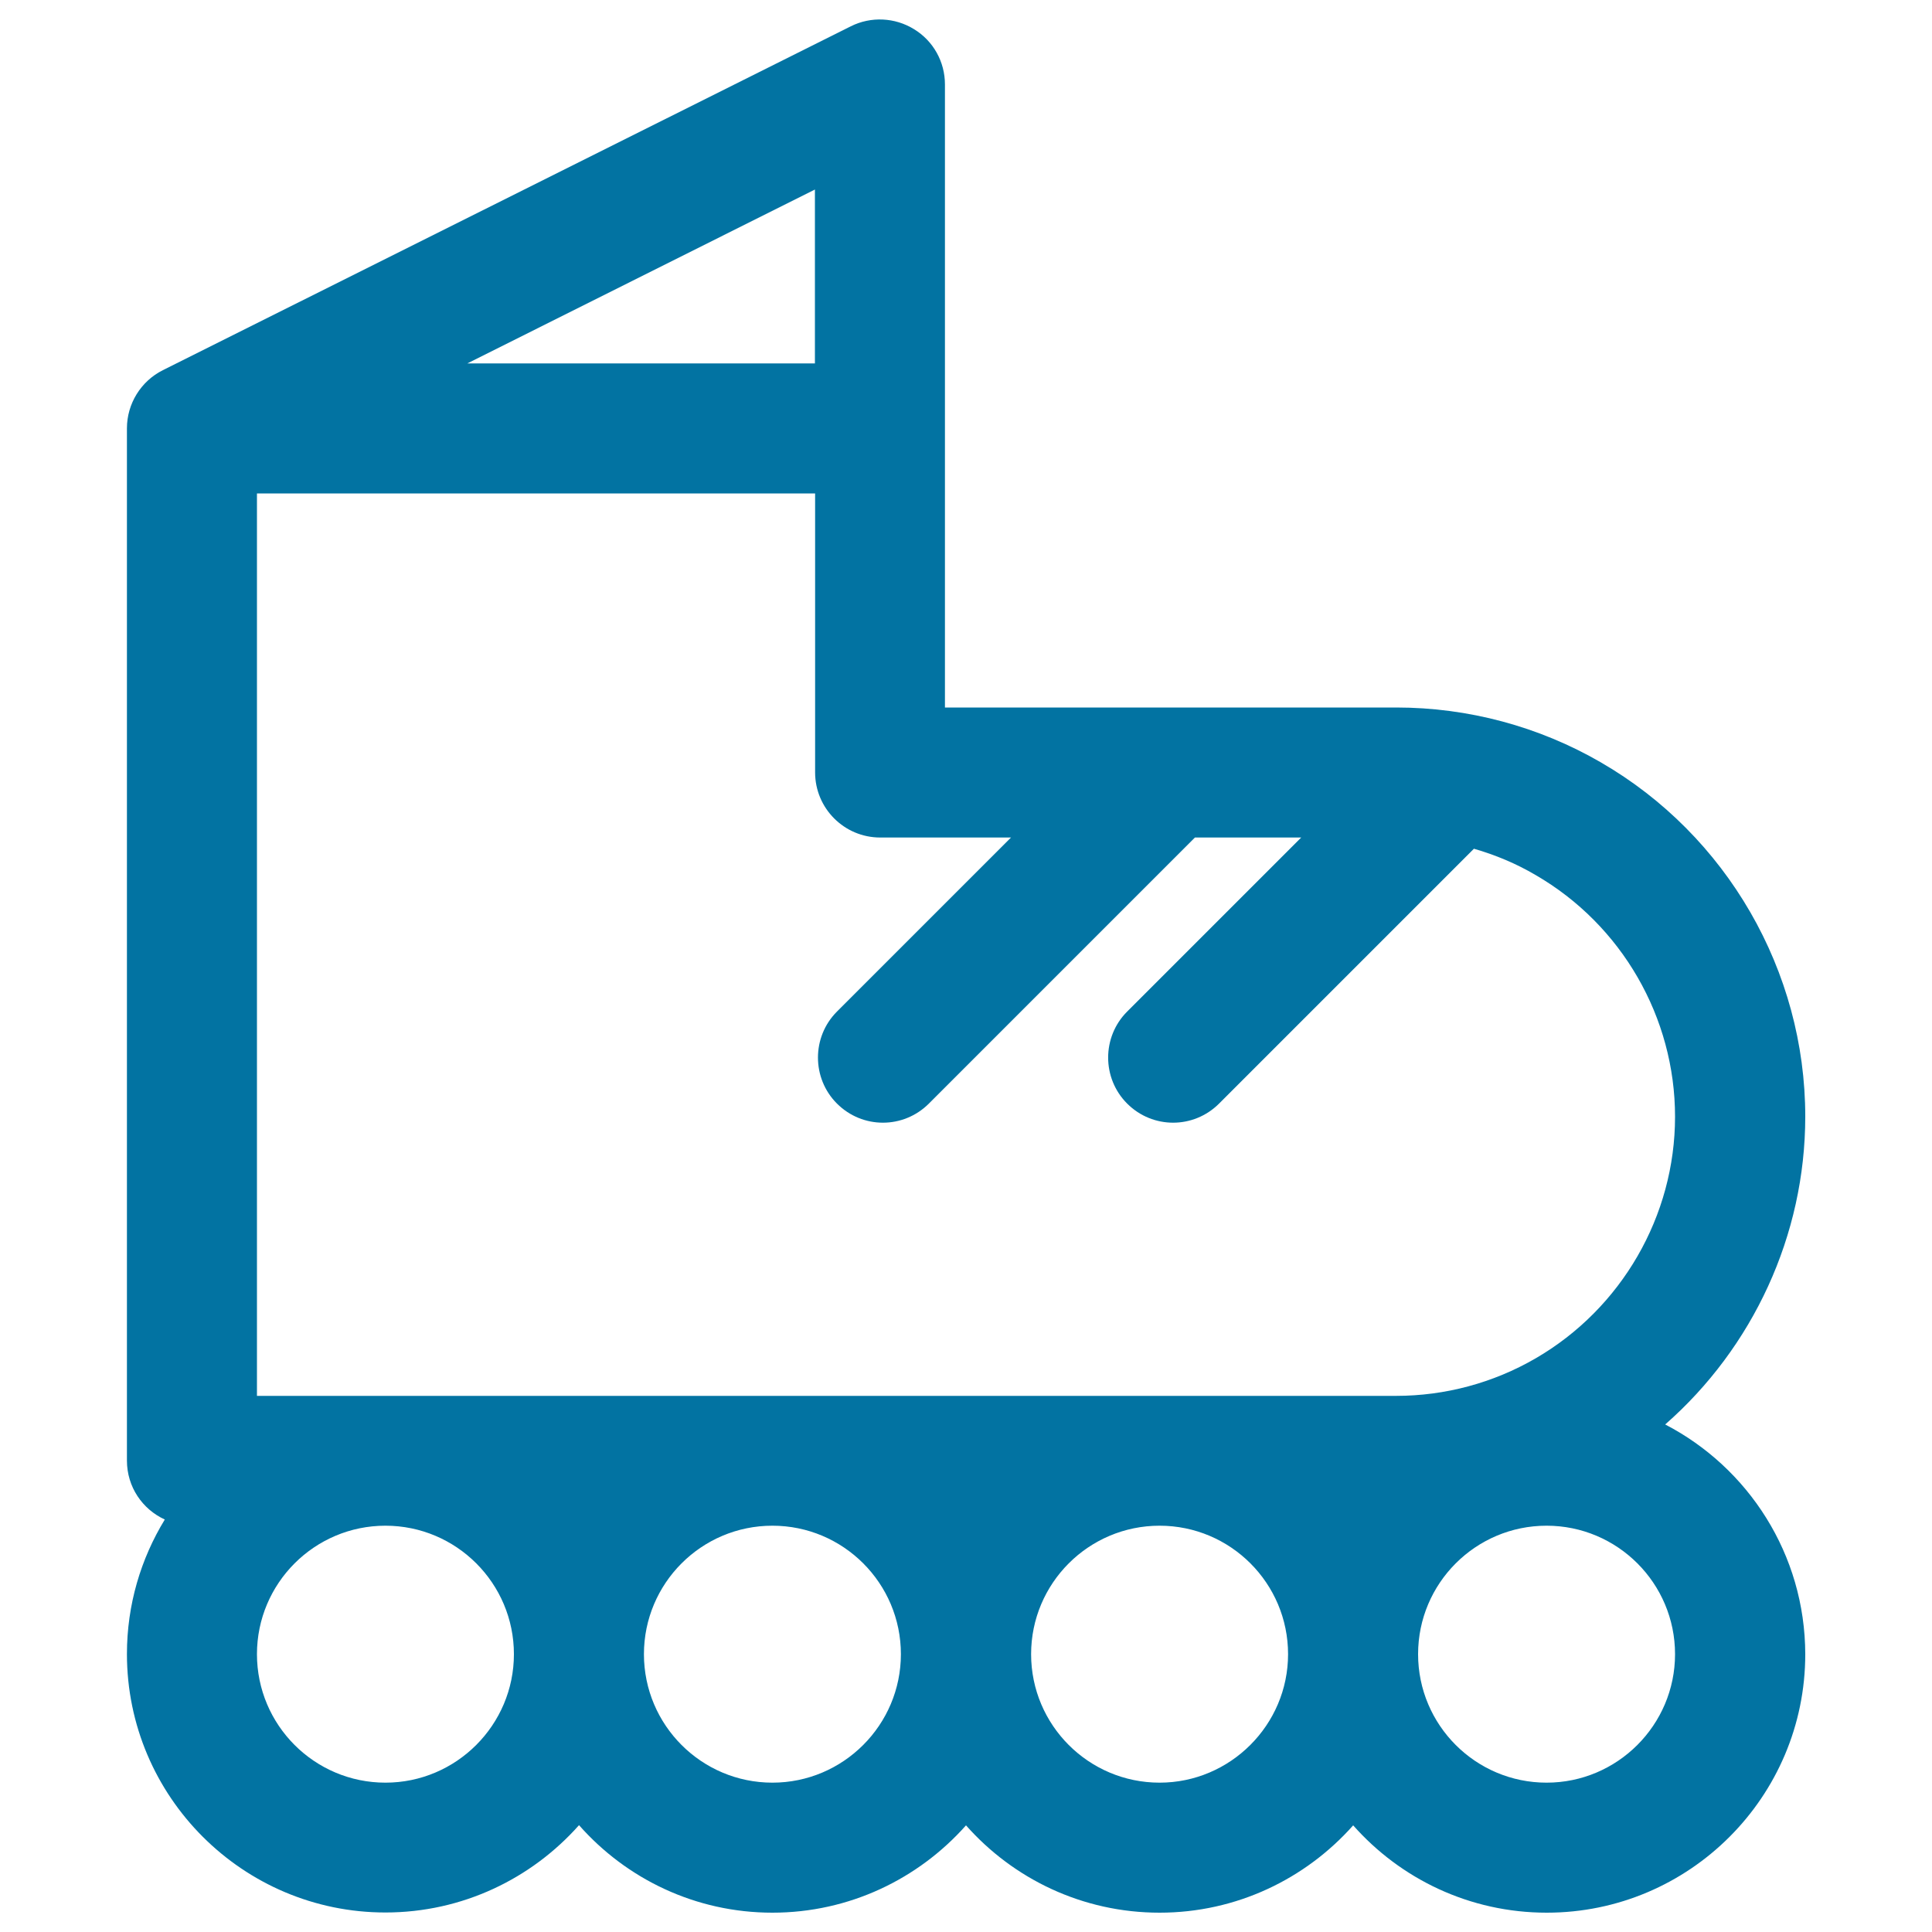 <svg xmlns="http://www.w3.org/2000/svg" viewBox="0 0 1000 1000" style="fill:#0273a2">
<title>Roller Skates SVG icon</title>
<path d="M861.9,737.3c45.4-39.8,72.5-97.9,72.5-159.4c0-75.3-40.6-145.6-105.8-183.3c-32.1-18.6-68.7-28.4-105.9-28.4H489.1V43.7c0-11.7-6-22.5-16-28.6c-9.9-6.1-22.3-6.7-32.7-1.5L84.3,191.6c-11.4,5.7-18.6,17.4-18.6,30.1V756c0,13.6,8,25.2,19.6,30.5c-12.4,20.3-19.6,44.1-19.6,69.6c0,73.8,60,133.8,133.8,133.8c39.8,0,75.6-17.5,100.2-45.2C324.2,972.5,360,990,399.8,990c39.8,0,75.6-17.5,100.2-45.2c24.5,27.7,60.3,45.2,100.2,45.2c39.8,0,75.6-17.5,100.2-45.2c24.5,27.7,60.3,45.2,100.2,45.2c73.8,0,133.8-60,133.8-133.8C934.3,804.5,904.9,759.6,861.9,737.3z M523.3,433.5l-90.1,90.1c-13.1,13.1-13.1,34.5,0,47.6c6.6,6.6,15.2,9.9,23.8,9.9c8.6,0,17.2-3.3,23.8-9.9l137.7-137.7h55l-90.1,90.1c-13.1,13.1-13.1,34.5,0,47.6c6.6,6.6,15.2,9.9,23.8,9.9c8.6,0,17.2-3.3,23.8-9.9l131.9-131.9c11.1,3.2,21.9,7.7,31.9,13.6c44.6,25.8,72.2,73.7,72.2,125.1c0,51.4-27.7,99.3-72.2,125.1c-21.9,12.7-46.8,19.4-72.2,19.4H133V255.4h288.9v144.4c0,18.6,15.1,33.7,33.7,33.7L523.3,433.5L523.3,433.5z M421.8,188.1H241.9l179.9-90V188.1L421.8,188.1z M199.5,922.7c-36.7,0-66.5-29.8-66.5-66.5c0-36.7,29.8-66.5,66.5-66.5c36.7,0,66.5,29.8,66.5,66.5C266,892.8,236.2,922.7,199.5,922.7z M399.8,922.7c-36.7,0-66.5-29.8-66.5-66.5c0-36.7,29.8-66.5,66.5-66.5s66.5,29.8,66.5,66.5C466.3,892.8,436.5,922.7,399.8,922.7z M600.2,922.7c-36.7,0-66.5-29.8-66.5-66.5c0-36.7,29.8-66.5,66.5-66.5c36.7,0,66.5,29.8,66.5,66.5C666.7,892.8,636.8,922.7,600.2,922.7z M800.5,922.7c-36.7,0-66.5-29.8-66.5-66.5c0-36.7,29.8-66.5,66.5-66.5c36.7,0,66.5,29.8,66.5,66.5C867,892.8,837.2,922.7,800.5,922.7z"/>
</svg>